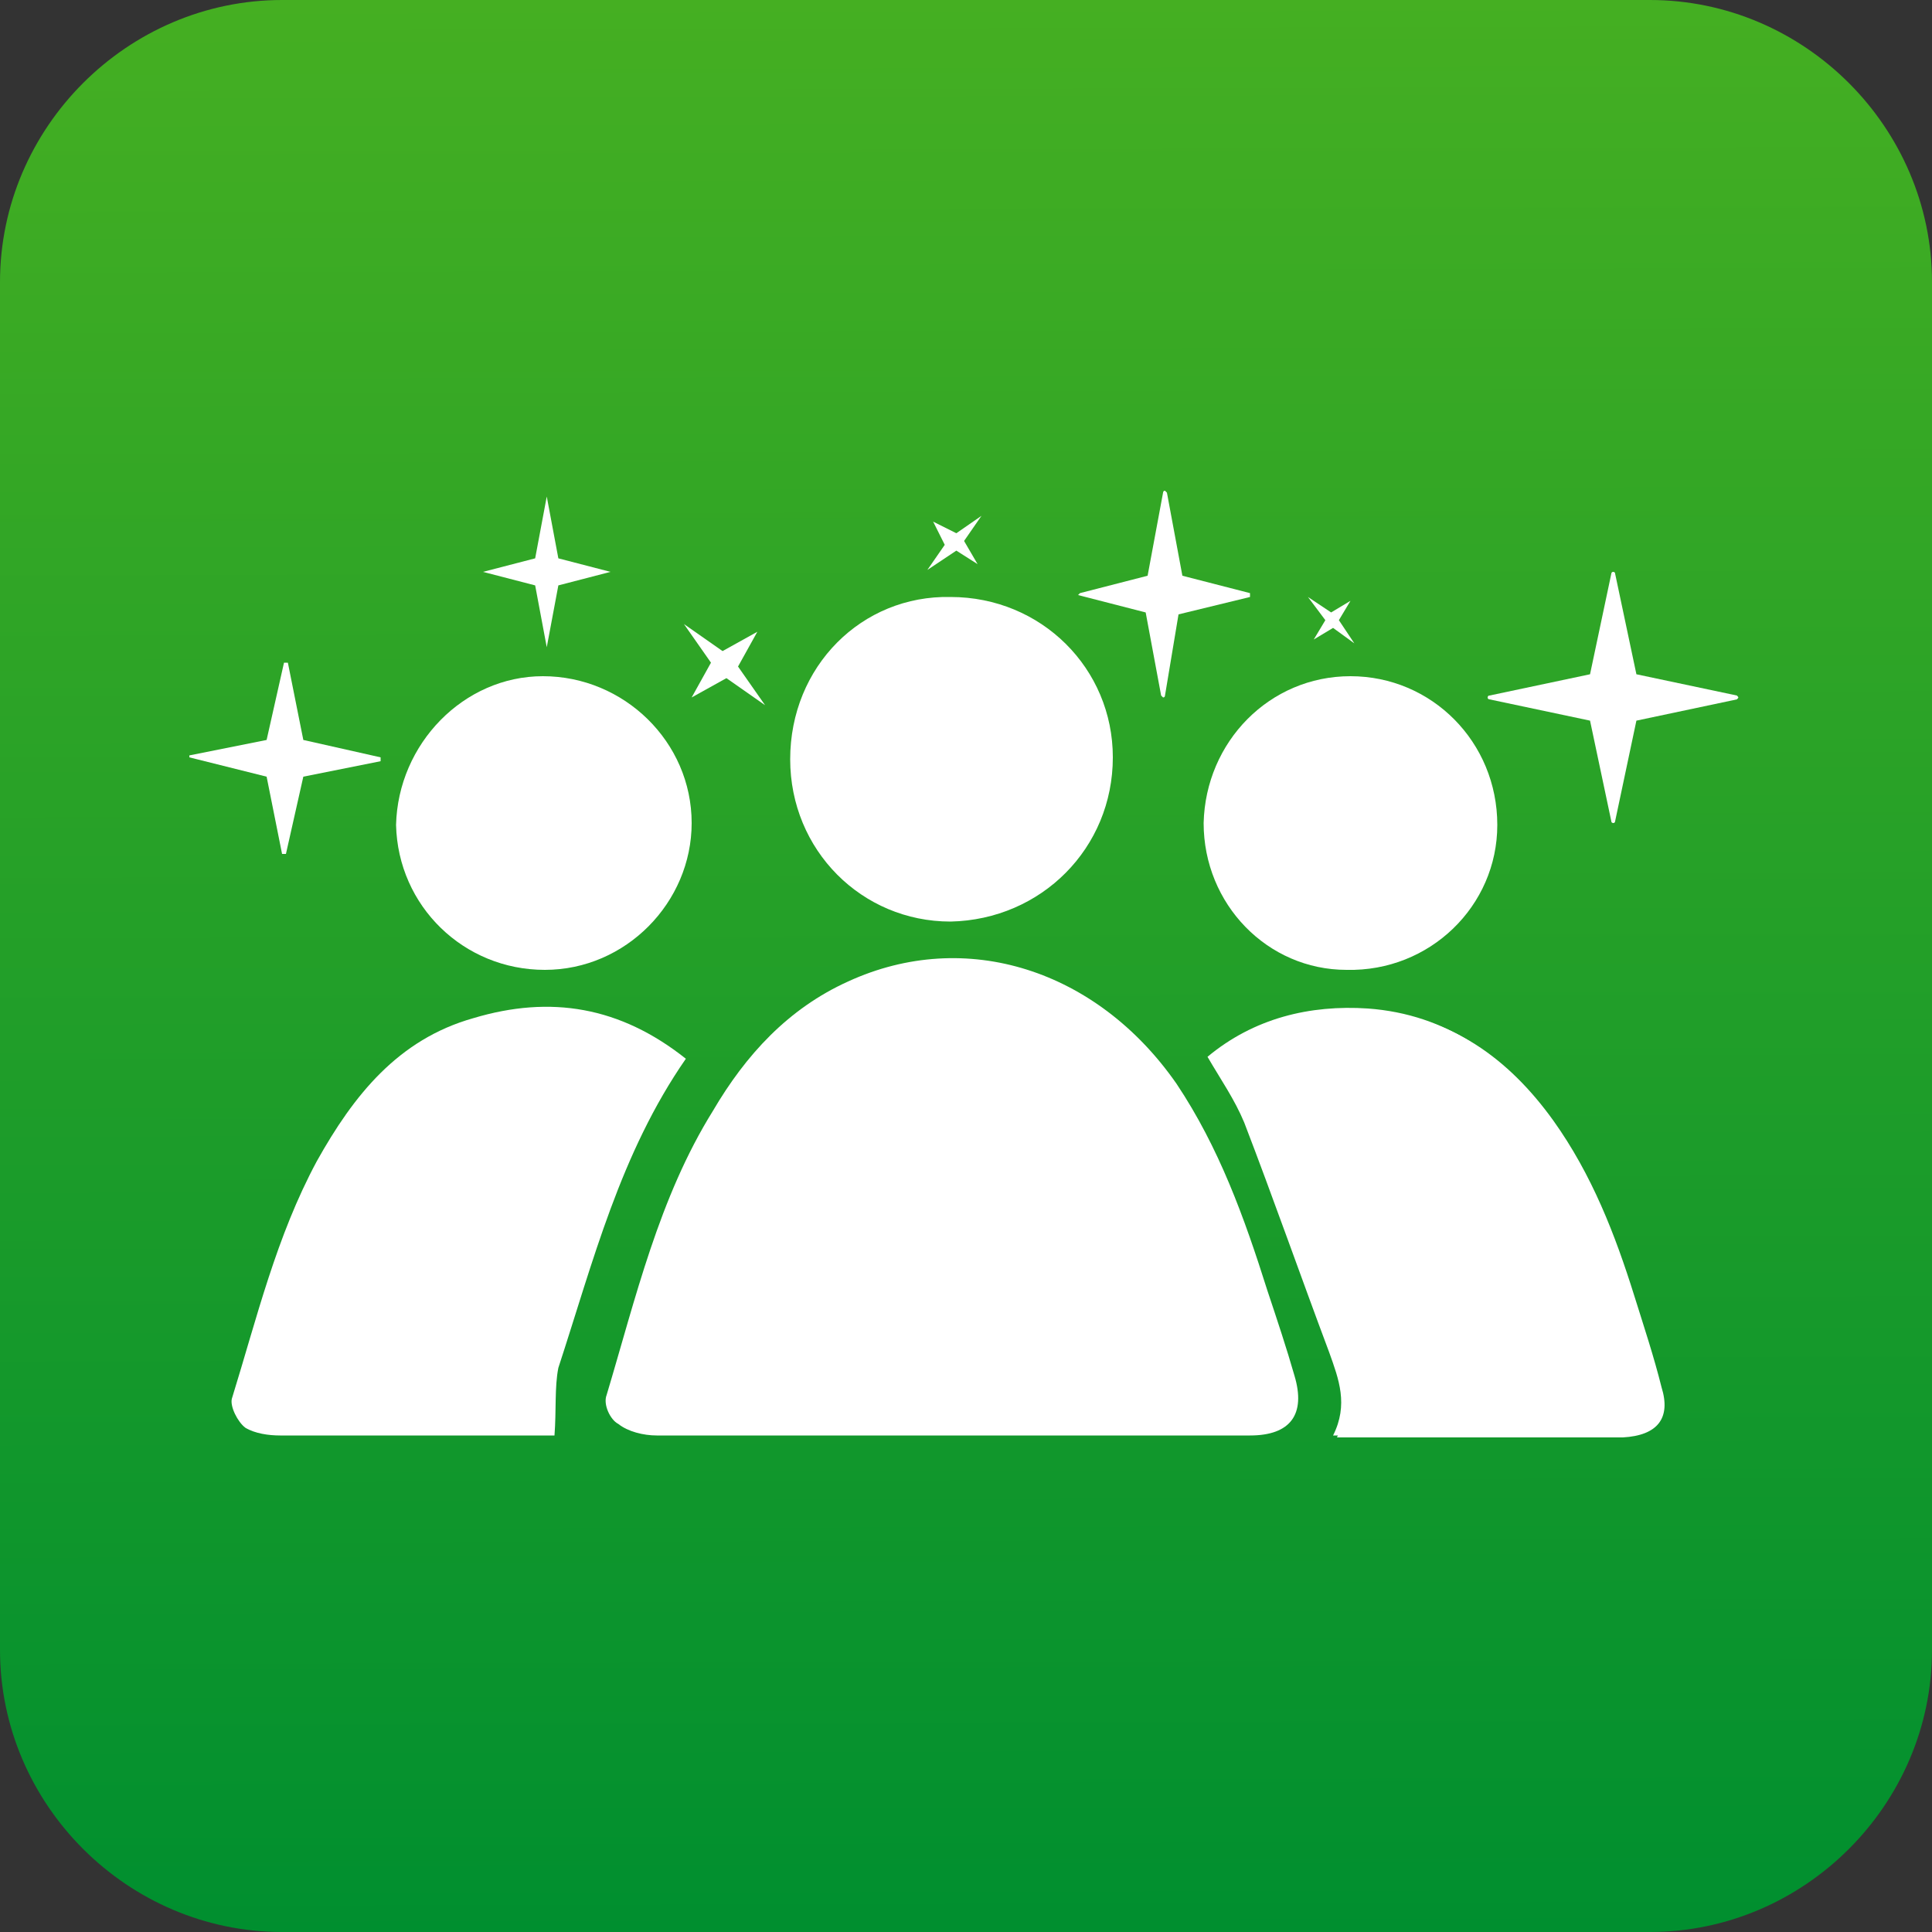 <svg xmlns="http://www.w3.org/2000/svg" xmlns:xlink="http://www.w3.org/1999/xlink" id="Capa_1" x="0px" y="0px" viewBox="0 0 100 100" style="enable-background:new 0 0 100 100;" xml:space="preserve"><rect x="0" y="0" width="100" height="100" fill="#333333" stroke="none"/> <style type="text/css"> .st0{fill:url(#SVGID_1_);} .st1{fill:#FFFFFF;} </style> <g id="Gente_nueva_x2C__gente_limpia"> <linearGradient id="SVGID_1_" gradientUnits="userSpaceOnUse" x1="50.134" y1="100.094" x2="49.866" y2="-9.419812e-02"> <stop offset="0" style="stop-color:#008F2F"></stop> <stop offset="1" style="stop-color:#45AF22"></stop> </linearGradient> <path class="st0" d="M85.4,100H14.6C6.6,100,0,93.4,0,85.4V14.6C0,6.6,6.6,0,14.6,0h70.8c8,0,14.6,6.6,14.6,14.6v70.8 C100,93.4,93.4,100,85.4,100z"></path> <g id="Personas"> <path id="_x34_" class="st1" d="M48.3,27C48.3,27,48.3,27,48.3,27C48.3,27,48.3,27,48.3,27l1.2,0.6l1.3-0.9c0,0,0,0,0,0 c0,0,0,0,0,0c0,0,0,0,0,0l-0.9,1.3l0.7,1.2c0,0,0,0,0,0c0,0,0,0,0,0l-1.1-0.7L48,29.5c0,0,0,0,0,0c0,0,0,0,0,0c0,0,0,0,0,0 l0.9-1.3L48.3,27z"></path> <path id="_x33_" class="st1" d="M55.9,30.7l3.5-0.9l0.8-4.3c0,0,0-0.1,0.1-0.1c0,0,0,0,0,0c0,0,0,0,0.1,0.1l0.8,4.3l3.5,0.9 c0,0,0,0,0,0.1c0,0,0,0.1,0,0.1L61,31.8L60.3,36c0,0,0,0.1-0.1,0.1c0,0,0,0,0,0c0,0,0,0-0.1-0.1l-0.8-4.3l-3.5-0.9 C55.8,30.8,55.8,30.8,55.9,30.7C55.8,30.7,55.8,30.7,55.9,30.7z"></path> <path id="_x31_" class="st1" d="M89.9,36.2l-5.2,1.1l-1.1,5.2c0,0,0,0.1-0.1,0.1c0,0,0,0,0,0c0,0-0.1,0-0.1-0.1l-1.1-5.2l-5.2-1.1 c0,0-0.1,0-0.1-0.1c0,0,0-0.1,0.1-0.1l5.2-1.1l1.1-5.2c0,0,0-0.1,0.1-0.1c0,0,0,0,0,0c0,0,0.1,0,0.1,0.1l1.1,5.2l5.2,1.1 C90,36.1,90,36.1,89.9,36.2C90,36.2,90,36.2,89.9,36.2z"></path> <path id="_x32_" class="st1" d="M67.7,30.9C67.7,30.9,67.7,30.9,67.7,30.9C67.7,30.9,67.7,30.9,67.7,30.9l1.2,0.8l1-0.6 c0,0,0,0,0,0c0,0,0,0,0,0l-0.6,1l0.8,1.2c0,0,0,0,0,0c0,0,0,0,0,0c0,0,0,0,0,0L69,32.5l-1,0.6c0,0,0,0,0,0c0,0,0,0,0,0l0.6-1 L67.7,30.9C67.7,30.9,67.7,30.9,67.7,30.9z"></path> <path id="_x35_" class="st1" d="M35.4,32.3C35.4,32.3,35.4,32.3,35.4,32.3C35.4,32.3,35.4,32.3,35.4,32.3l2,1.4l1.8-1c0,0,0,0,0,0 c0,0,0,0,0,0l-1,1.8l1.4,2c0,0,0,0,0,0c0,0,0,0,0,0c0,0,0,0,0,0l-2-1.4l-1.8,1c0,0,0,0,0,0c0,0,0,0,0,0l1-1.8L35.4,32.3 C35.3,32.3,35.3,32.3,35.4,32.3z"></path> <path id="_x36_" class="st1" d="M25,29.6l2.7-0.7l0.6-3.2c0,0,0,0,0,0c0,0,0,0,0,0c0,0,0,0,0,0l0.6,3.2l2.7,0.7c0,0,0,0,0,0 c0,0,0,0,0,0l-2.7,0.7l-0.6,3.2c0,0,0,0,0,0c0,0,0,0,0,0c0,0,0,0,0,0l-0.6-3.2L25,29.6C25,29.7,25,29.7,25,29.6 C25,29.7,25,29.6,25,29.6z"></path> <path id="_x37_" class="st1" d="M9.8,39.2C9.7,39.2,9.7,39.2,9.8,39.2c0-0.1,0-0.1,0-0.1l4-0.8l0.9-4c0,0,0,0,0.1,0c0,0,0,0,0,0 c0,0,0.1,0,0.1,0l0.8,4l4,0.9c0,0,0,0,0,0.1c0,0,0,0.1,0,0.1l-4,0.8l-0.9,4c0,0,0,0-0.1,0c0,0,0,0,0,0c0,0-0.1,0-0.1,0l-0.8-4 L9.8,39.2z"></path> <path id="_x38_" class="st1" d="M84,74.4c-1.9,0-3.8,0-5.7,0c-3,0-5.9,0-9.1,0c0.8-1.6,0.3-2.9-0.2-4.3c-1.5-4-2.9-8-4.4-11.9 c-0.5-1.2-1.2-2.2-1.9-3.4c2.4-2,5.3-2.7,8.3-2.5c4.1,0.3,7.1,2.5,9.4,5.7c2,2.8,3.2,5.9,4.2,9.1c0.5,1.6,1,3.1,1.4,4.7 C86.5,73.4,85.8,74.3,84,74.4z"></path> <path id="_x31_0" class="st1" d="M64.7,74.3c-2.6,0-5.3,0-7.9,0c-2.5,0-5.1,0-7.6,0c-5.1,0-10.1,0-15.2,0c-0.7,0-1.5-0.2-2-0.6 c-0.4-0.2-0.8-1-0.6-1.5c1.5-5,2.7-10.2,5.5-14.7c1.7-2.9,3.9-5.3,7-6.7c6.1-2.8,12.9-0.6,17,5.3c2.2,3.3,3.5,6.9,4.7,10.7 c0.5,1.5,1,3,1.4,4.4C67.6,73.2,66.8,74.3,64.7,74.3z"></path> <path id="_x39_" class="st1" d="M69.9,35c4.2,0,7.6,3.4,7.6,7.7c0,4.2-3.5,7.6-7.8,7.5c-4.1,0-7.4-3.4-7.4-7.6 C62.4,38.4,65.7,35,69.9,35z M83.8,74.3c-1.9,0-3.8,0-5.7,0c-3,0-5.9,0-9.1,0c0.8-1.6,0.3-2.9-0.2-4.3c-1.5-4-2.9-8-4.4-11.9 c-0.5-1.2-1.2-2.2-1.9-3.4c2.4-2,5.3-2.7,8.3-2.5c4.1,0.3,7.1,2.5,9.4,5.7c2,2.8,3.2,5.9,4.2,9.1c0.5,1.6,1,3.1,1.4,4.7 C86.4,73.4,85.7,74.3,83.8,74.3z"></path> <path id="_x31_1" class="st1" d="M49.2,30.9c4.7,0,8.4,3.7,8.4,8.3c0,4.7-3.7,8.4-8.4,8.5c-4.6,0-8.3-3.7-8.3-8.4 C40.9,34.5,44.6,30.8,49.2,30.9z"></path> <path id="_x31_2" class="st1" d="M28.7,74.3c0,0-0.3,0-0.6,0c-4.5,0-9.1,0-13.6,0c-0.6,0-1.3-0.1-1.8-0.4 c-0.4-0.3-0.8-1.1-0.7-1.5c1.3-4.2,2.3-8.4,4.4-12.3c1.9-3.4,4.2-6.3,8.1-7.4c4-1.2,7.6-0.6,11,2.1c-3.4,4.9-4.8,10.5-6.6,16 C28.7,71.8,28.8,73,28.7,74.3z"></path> <path id="_x31_3" class="st1" d="M28.1,35c4.2,0,7.7,3.4,7.7,7.6c0,4.1-3.4,7.6-7.6,7.6c-4.2,0-7.6-3.3-7.7-7.5 C20.6,38.5,24,35,28.1,35z"></path> </g> </g> </svg>